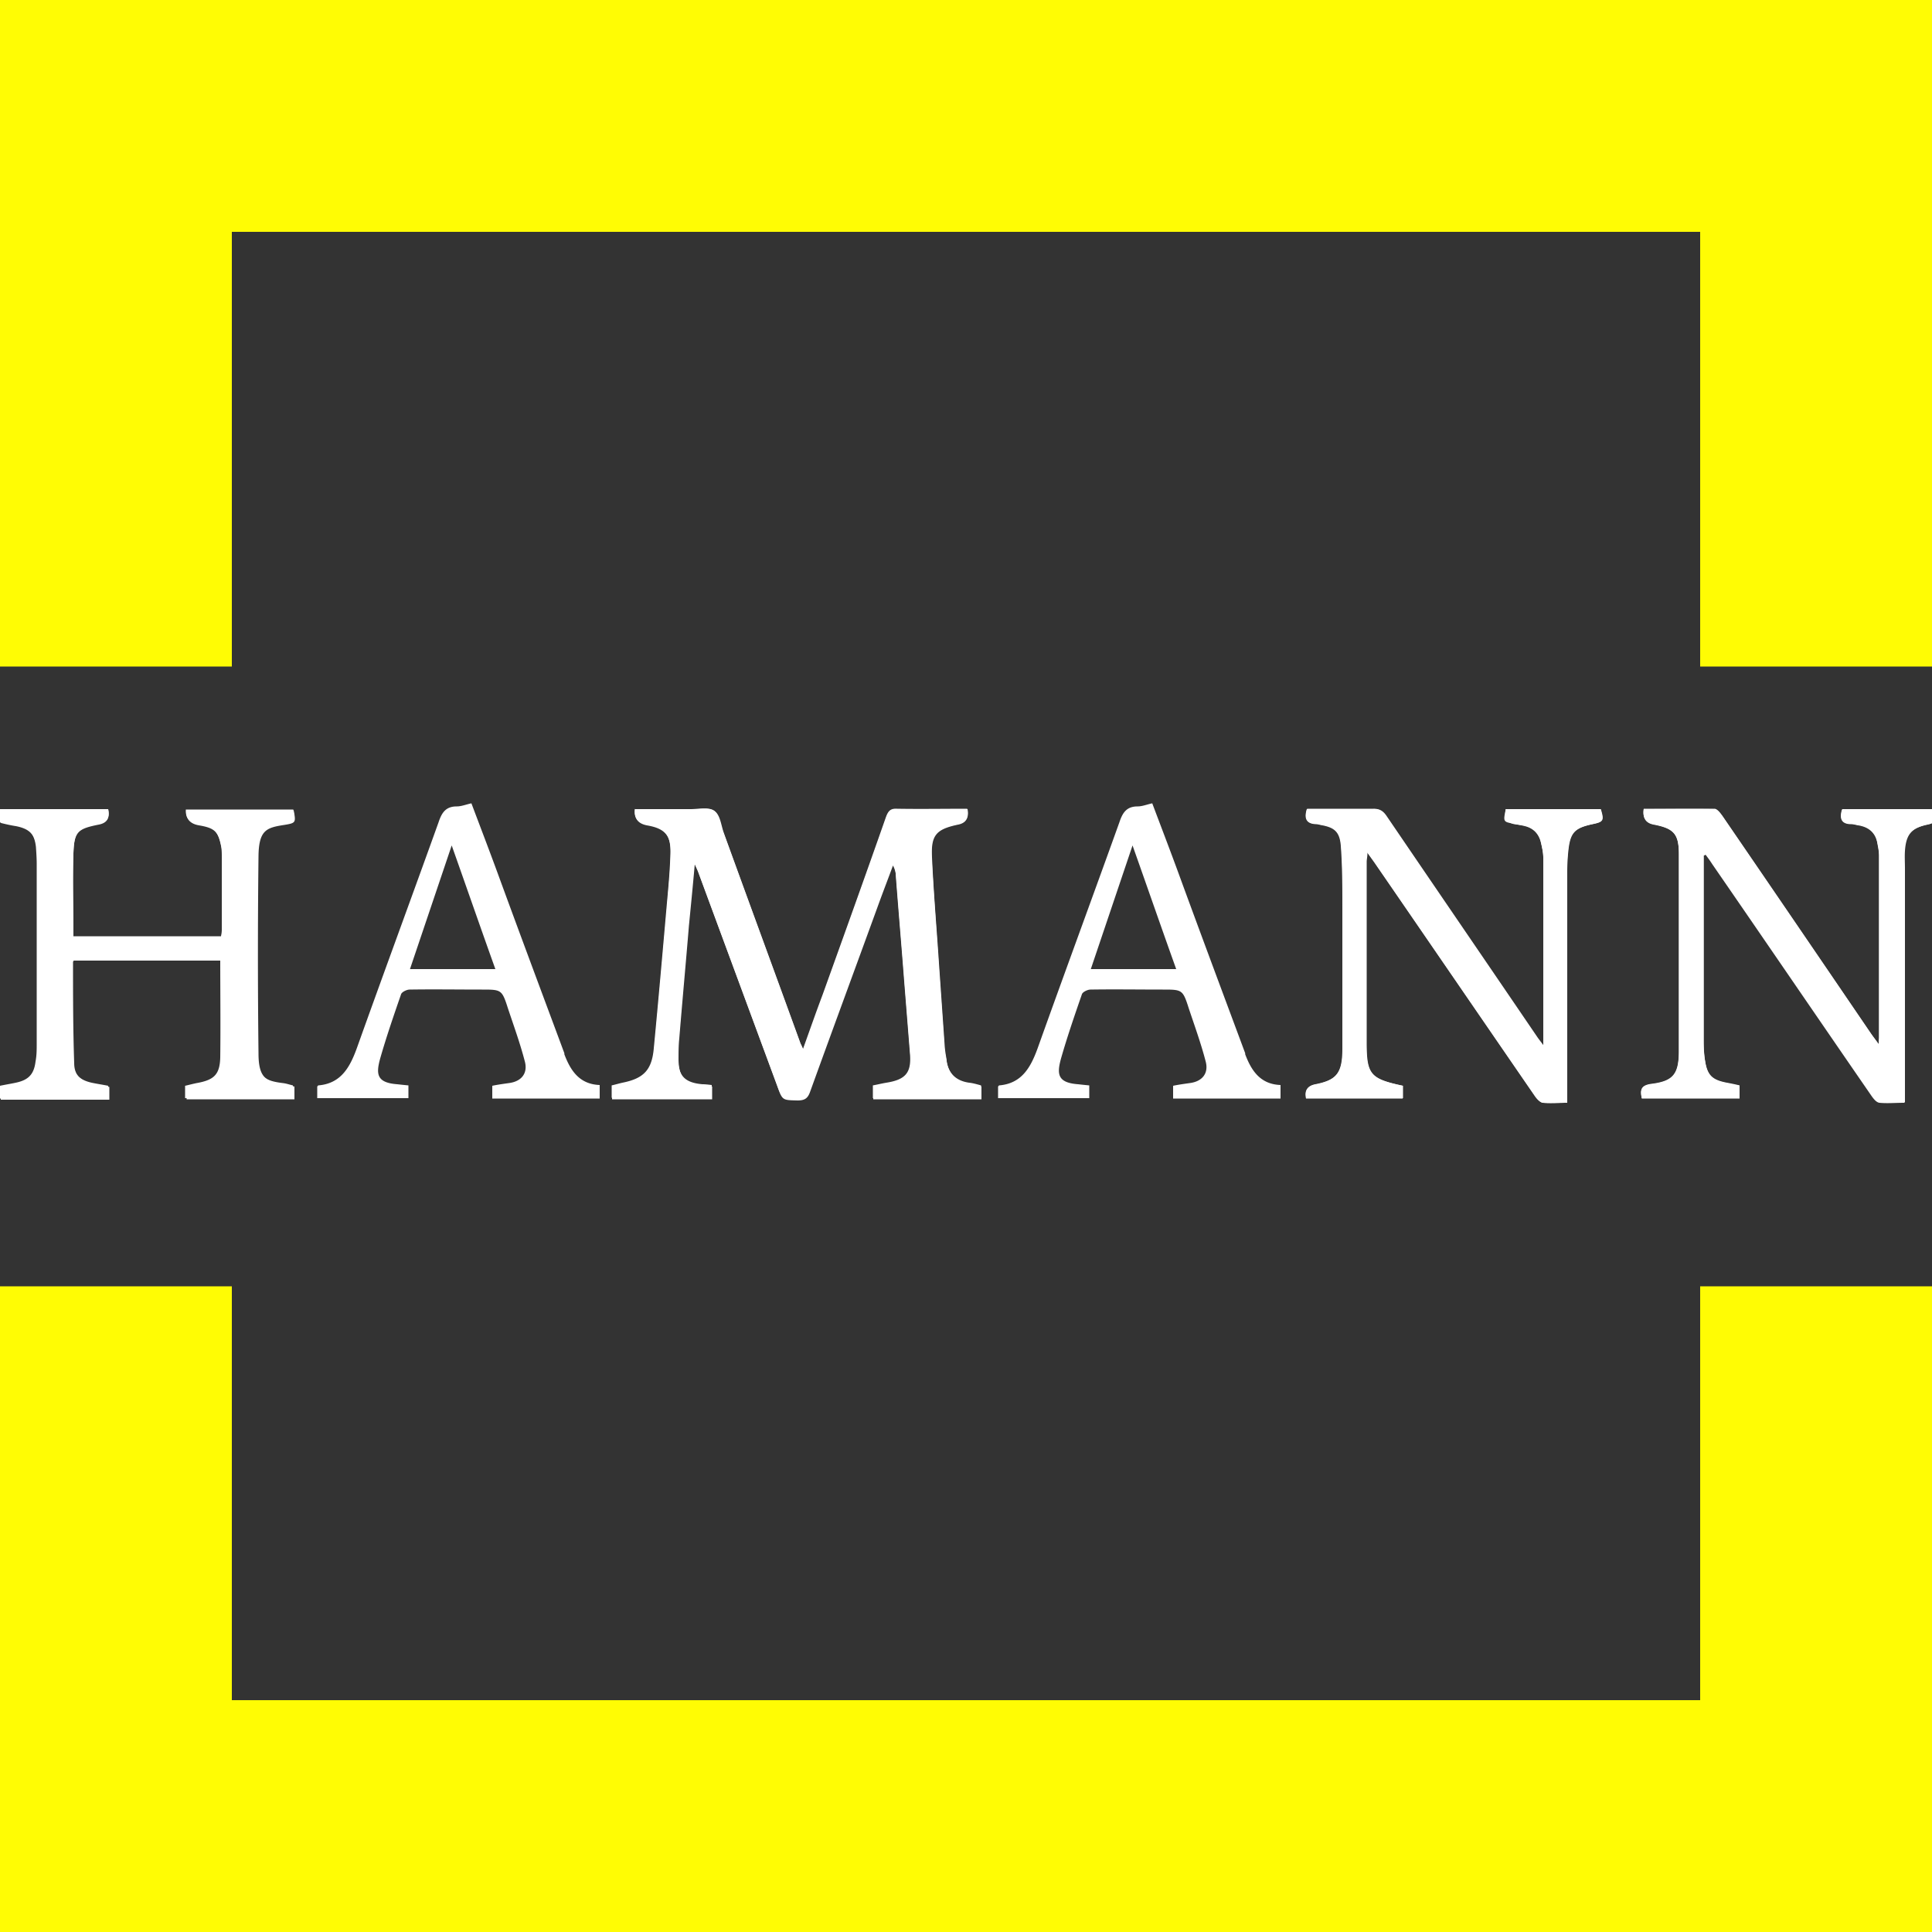 <svg id="Ebene_1" xmlns="http://www.w3.org/2000/svg" width="50" height="50"><rect width="100%" height="100%" fill="#333333" stroke="none"/><defs><style>.cls-1{fill:#fff;stroke-width:0}</style></defs><path class="cls-1" d="M14.61 27.27c-.58-1.56-1.16-3.11-1.73-4.67-.22-.6-.45-1.2-.68-1.81-.14.03-.26.08-.38.08-.29 0-.39.17-.47.41-.7 1.95-1.42 3.9-2.12 5.86-.18.49-.41.9-.99.95-.01 0-.02.02-.03.03v.3h2.36v-.33c-.11-.01-.2-.02-.29-.03-.54-.04-.55-.27-.44-.67.16-.56.35-1.11.54-1.66.02-.06.15-.12.22-.12.62-.01 1.24 0 1.87 0 .51 0 .52 0 .68.5.15.45.31.89.43 1.35.09.32-.09.53-.41.57-.14.02-.29.04-.43.07v.33h2.78v-.35c-.53-.02-.76-.38-.92-.81zm-4-2.19l1.08-3.2c.39 1.1.75 2.14 1.13 3.2h-2.2zm-3.27-3.75c.31-.05.3-.06.25-.38H4.81q-.02.33.33.39c.4.07.5.16.58.55.02.1.02.2.02.3v1.87c0 .06-.01.12-.02.17H1.9c0-.73-.02-1.45 0-2.16.02-.56.11-.63.66-.75q.31-.06.24-.38H0v.33c.13.03.26.06.39.08.35.06.5.21.54.57.01.15.02.3.02.44V27c0 .16 0 .31-.03.47-.04.33-.18.48-.51.55-.14.03-.27.05-.41.08v.33h2.8v-.33c-.15-.03-.29-.05-.43-.08-.31-.07-.47-.22-.48-.54-.02-.87-.02-1.74-.03-2.61 0-.01.02-.03.02-.04H5.7c0 .86.01 1.7 0 2.53-.01.45-.16.59-.61.67-.1.02-.21.05-.3.07v.32h2.79v-.33c-.09-.02-.17-.05-.26-.06-.48-.06-.66-.16-.67-.8-.02-1.7-.02-3.41 0-5.11 0-.67.21-.73.66-.8zm17.16 6.11c-.02-.12-.04-.23-.05-.35l-.15-2.16c-.06-.91-.14-1.83-.18-2.74-.03-.58.11-.73.68-.85q.3-.06.24-.4h-1.81c-.17 0-.24.06-.29.21-.54 1.54-1.09 3.07-1.64 4.6-.16.45-.33.91-.51 1.41-.04-.09-.05-.12-.07-.15-.66-1.82-1.33-3.64-1.99-5.46-.07-.2-.09-.46-.24-.56-.14-.1-.4-.04-.61-.04h-1.44q-.05.34.3.41c.47.08.63.26.62.74-.01.43-.06.87-.09 1.3-.11 1.25-.22 2.51-.34 3.76-.05.56-.26.78-.81.89-.1.02-.19.05-.28.07v.33h2.59v-.33c-.09 0-.17-.01-.24-.02-.46-.04-.62-.21-.63-.67 0-.19 0-.37.02-.56.08-.98.17-1.95.25-2.92.05-.51.1-1.01.15-1.58.05.11.08.17.1.23l2.04 5.52c.13.36.13.35.52.36.18 0 .26-.05.32-.21.6-1.66 1.21-3.31 1.81-4.96.11-.3.23-.61.34-.91.05.09.07.18.08.26.07.92.15 1.84.22 2.76l.15 1.88c.04.49-.11.67-.61.75-.12.02-.24.05-.35.07v.33h2.8v-.33c-.11-.03-.21-.05-.31-.07-.35-.05-.54-.25-.59-.59zm14.47-6.49q-.07.32.22.38c.08.01.15.02.23.04.25.05.4.19.46.44.03.13.06.26.06.39v4.87c-.08-.11-.13-.17-.17-.23-1.3-1.9-2.6-3.81-3.9-5.72-.09-.13-.18-.19-.34-.18-.32.02-.64 0-.96 0h-.75c-.08.26 0 .38.24.39.04 0 .08.01.11.02.36.06.5.17.53.54.04.53.04 1.07.04 1.61v3.64c0 .63-.15.82-.71.93q-.3.06-.23.36h2.5v-.33c-.84-.18-.94-.29-.94-1.11V22.3c0-.06 0-.13.02-.24l.18.25c1.39 2.02 2.78 4.05 4.17 6.07.05.07.13.15.2.16.2.02.4 0 .62 0v-5.97c0-.19.01-.37.03-.56.05-.46.16-.58.62-.68.29-.06.31-.09.22-.39h-2.46zm11.18 0h-2.48c-.07.23-.02.38.24.38.06 0 .12.02.18.03.25.04.43.17.49.43.02.12.05.24.05.37v4.69c0 .04 0 .09-.01.18-.08-.12-.14-.19-.19-.26-1.28-1.88-2.57-3.76-3.85-5.64-.05-.08-.14-.19-.21-.19-.61-.01-1.22 0-1.83 0q-.05.34.25.4c.53.1.66.24.66.78v5.11c0 .58-.15.76-.72.83-.28.04-.28.17-.24.37h2.53v-.33c-.12-.02-.23-.05-.33-.07-.37-.07-.5-.18-.56-.55a3.77 3.77 0 01-.04-.58v-4.76s.04-.01.05-.02c.06.08.12.16.17.24 1.38 2 2.75 4.01 4.13 6.01.05.07.12.16.2.17.2.02.41 0 .64 0v-6.51c.03-.44.18-.6.61-.69q.3-.06.25-.39z"/><path class="cls-1" d="M16.43 20.94h1.44c.21 0 .47-.06.61.04s.16.37.24.56c.66 1.82 1.33 3.64 1.99 5.46.01.03.03.07.07.15.18-.5.34-.96.51-1.41.55-1.53 1.1-3.06 1.64-4.6.06-.16.12-.22.29-.21.6.01 1.21 0 1.81 0q.07.33-.24.4c-.58.12-.71.27-.68.85.05.92.12 1.83.18 2.74l.15 2.16c0 .12.03.23.05.35.05.34.24.54.59.59.1.01.2.04.31.07v.33h-2.8v-.33c.11-.02.23-.05.35-.07.5-.08.65-.26.61-.75l-.15-1.88c-.07-.92-.15-1.84-.22-2.77 0-.08-.02-.17-.08-.26-.11.3-.23.61-.34.91-.61 1.65-1.21 3.3-1.81 4.96-.06.17-.14.22-.32.21-.39-.01-.39 0-.52-.36l-2.04-5.52c-.02-.06-.05-.12-.1-.23-.05.56-.11 1.07-.15 1.58-.09.97-.17 1.95-.25 2.92-.02.19-.03.37-.02.56 0 .45.17.63.63.67.08 0 .15.01.24.02v.33h-2.59v-.32c.09-.02.19-.05.28-.07.55-.11.76-.33.81-.89.12-1.25.23-2.51.34-3.76.04-.43.08-.87.09-1.3.01-.48-.15-.65-.62-.74q-.35-.06-.3-.41M0 21.28v-.32h2.8q.07.32-.24.38c-.55.11-.64.18-.66.75-.03.71 0 1.43 0 2.16h3.83c0-.05.02-.11.02-.17v-1.87c0-.1 0-.2-.02-.3-.08-.39-.17-.48-.58-.55q-.35-.06-.33-.39H7.6c.06.32.06.33-.25.38-.45.07-.65.13-.66.8-.02 1.7-.02 3.41 0 5.11 0 .63.19.74.67.8.08 0 .16.04.26.06v.33H4.83v-.32c.09-.02.2-.05.3-.07.45-.09.6-.22.61-.67.02-.84 0-1.68 0-2.53H1.91s-.02.02-.02.04c0 .87 0 1.74.03 2.61 0 .32.17.47.48.54.14.03.27.05.43.08v.33H.02v-.33c.13-.03.27-.05.41-.08.32-.07.47-.22.51-.55.02-.15.03-.31.03-.47v-4.64c0-.15 0-.3-.02-.44-.04-.35-.18-.5-.54-.57-.13-.02-.26-.05-.38-.08m44.06.84v4.75c0 .19 0 .39.04.58.06.37.2.48.56.55.11.02.21.04.33.07v.33h-2.53c-.04-.2-.04-.33.24-.37.57-.07.71-.25.72-.83v-5.11c0-.54-.13-.67-.66-.78q-.3-.06-.25-.4h1.83c.07 0 .15.11.21.19 1.29 1.88 2.57 3.76 3.85 5.64.05.07.1.14.19.26 0-.1.01-.14.01-.18v-4.69c0-.12-.02-.25-.05-.37-.05-.26-.23-.39-.48-.43-.06 0-.12-.03-.18-.03-.27 0-.31-.14-.24-.38h2.48q.05.33-.25.39c-.43.09-.58.25-.61.69-.01.15 0 .31 0 .47v6.04c-.23 0-.44.01-.64 0-.07 0-.15-.1-.2-.17-1.38-2-2.75-4.01-4.13-6.01-.06-.08-.11-.16-.17-.24-.02 0-.04.01-.05.02m-4.17 4.93v-4.87c0-.13-.03-.26-.06-.39a.553.553 0 00-.46-.44c-.08-.01-.15-.02-.23-.04-.29-.05-.29-.05-.22-.38h2.46c.09.3.07.33-.22.39-.46.1-.57.22-.62.68-.02.18-.03.37-.03.56v5.97c-.22 0-.42.01-.62 0-.07 0-.15-.09-.2-.16-1.39-2.02-2.78-4.05-4.17-6.07l-.18-.25c0 .11-.02.18-.02.24v4.69c0 .82.1.93.94 1.11v.32h-2.5q-.07-.3.23-.36c.56-.11.71-.29.71-.93v-3.64c0-.54 0-1.07-.04-1.61-.03-.37-.17-.48-.53-.54-.04 0-.08-.02-.11-.02-.25 0-.32-.14-.24-.39h1.71c.16 0 .25.05.34.18 1.3 1.91 2.6 3.81 3.9 5.72.04.06.09.12.17.23m-7.72.21c-.58-1.56-1.16-3.11-1.73-4.67-.22-.6-.45-1.2-.68-1.81-.14.03-.26.08-.38.08-.29 0-.39.17-.47.41-.7 1.95-1.42 3.9-2.12 5.86-.18.49-.41.9-.99.95-.01 0-.02.02-.03.03v.3h2.36v-.33c-.11-.01-.2-.02-.29-.03-.54-.04-.55-.27-.44-.67.16-.56.35-1.11.54-1.66.02-.06.15-.12.22-.12.62-.01 1.24 0 1.87 0 .51 0 .52 0 .68.5.15.45.31.89.43 1.35.09.32-.09.53-.41.57-.14.02-.29.04-.43.07v.33h2.78v-.35c-.53-.02-.76-.38-.92-.81zm-4-2.19l1.08-3.2c.39 1.1.75 2.14 1.13 3.2h-2.2z"/><path d="M50 50H0V33.29h6V44h38V33.29h6V50zm0-32.75h-6V6H6v11.25H0V0h50v17.25z" fill="#fffc04" stroke-width="0"/></svg>
